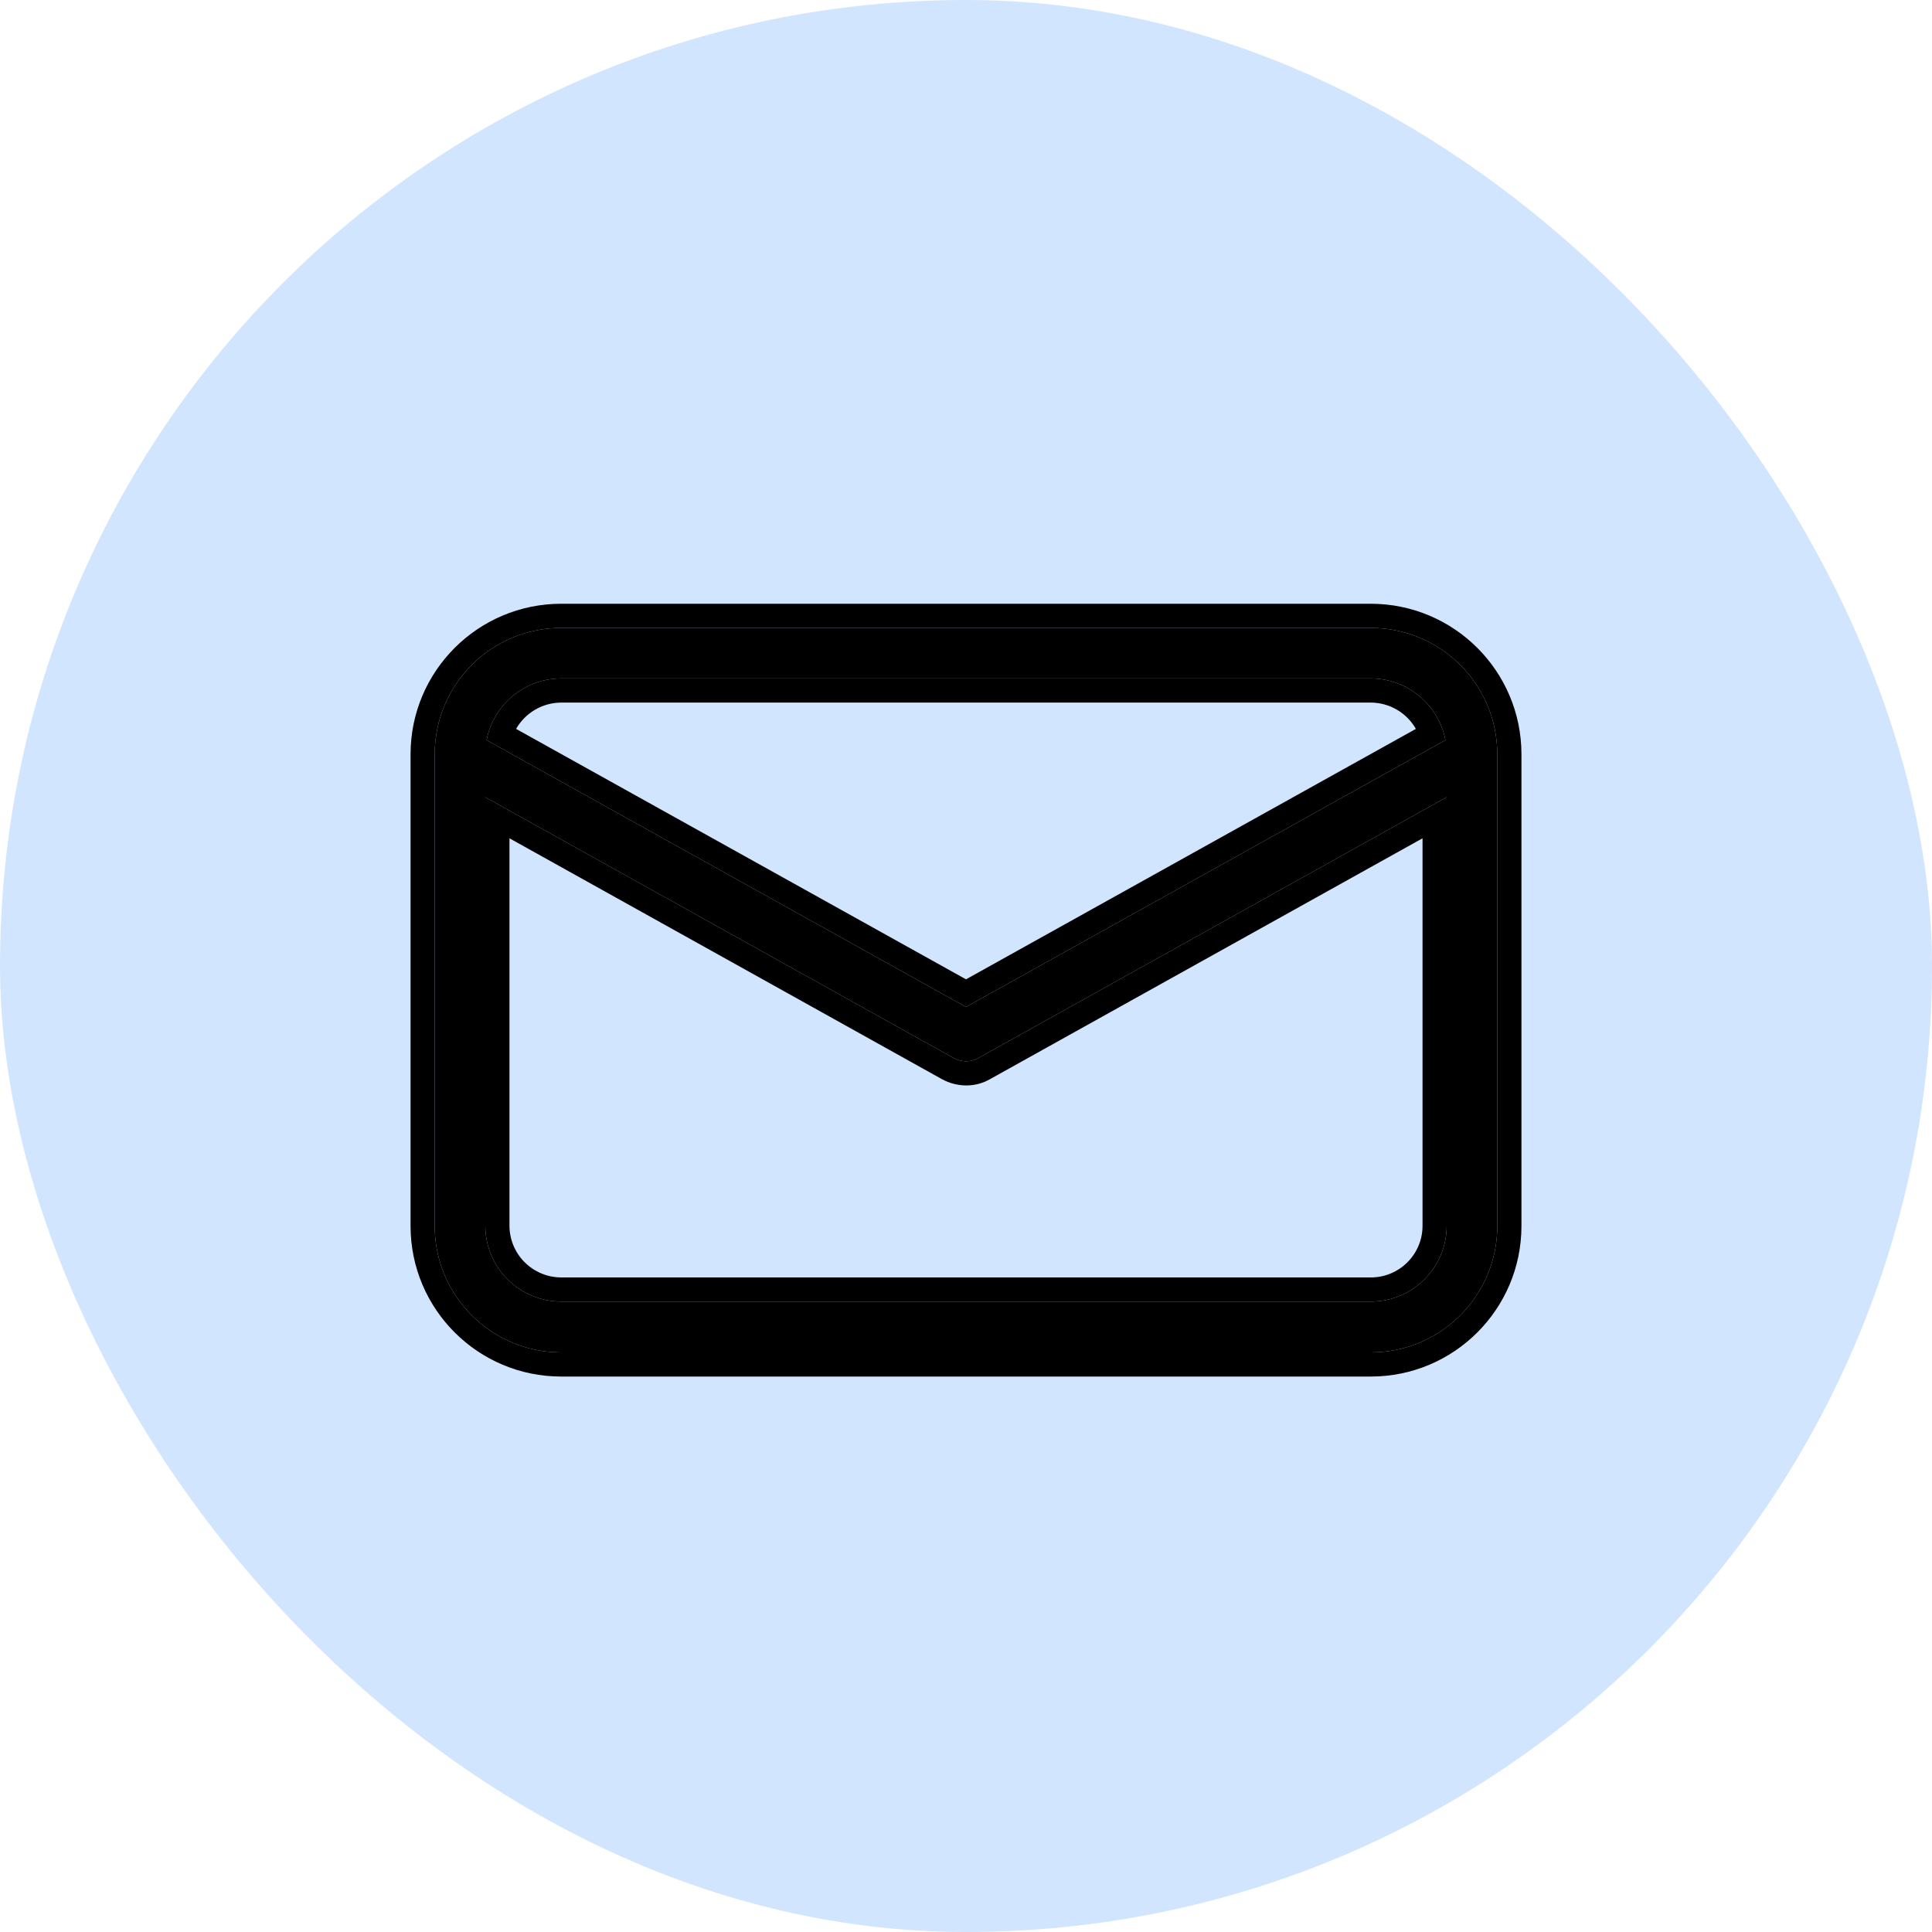 <?xml version="1.0" encoding="UTF-8"?> <svg xmlns="http://www.w3.org/2000/svg" width="40" height="40" viewBox="0 0 40 40" fill="none"><rect width="40" height="40" rx="20" fill="#D2E5FF"></rect><path d="M28.381 13H11.619C10.173 13.001 9.001 14.171 9 15.616V25.384C9.001 26.828 10.173 28 11.619 28H28.381C29.827 28 30.999 26.828 31 25.384V15.616C30.999 14.171 29.827 13.001 28.381 13ZM11.619 14.046H28.381C29.135 14.048 29.783 14.583 29.926 15.323L20 20.848L10.074 15.323C10.217 14.583 10.865 14.048 11.619 14.046ZM28.381 26.948H11.619C10.752 26.946 10.05 26.245 10.048 25.379V16.505L19.743 21.905C19.822 21.948 19.91 21.971 20 21.973C20.09 21.974 20.179 21.95 20.257 21.905L29.952 16.505V25.379C29.952 26.245 29.248 26.948 28.381 26.948Z" fill="black"></path><path fill-rule="evenodd" clip-rule="evenodd" d="M11.619 12.5H28.381V13H11.619C10.173 13.001 9.001 14.171 9 15.616V25.384C9.001 26.828 10.173 28 11.619 28H28.381C29.827 28 30.999 26.828 31 25.384V15.616C30.999 14.171 29.827 13.001 28.381 13V12.5C30.103 12.501 31.499 13.895 31.5 15.616V25.384C31.499 27.105 30.103 28.5 28.381 28.5H11.619C9.897 28.5 8.501 27.105 8.5 25.384V15.616C8.501 13.895 9.897 12.501 11.619 12.5ZM11.619 14.046C10.865 14.048 10.217 14.583 10.074 15.323L20 20.848L29.926 15.323C29.783 14.583 29.135 14.048 28.381 14.046H11.619ZM28.38 14.546H11.62C11.224 14.548 10.872 14.763 10.685 15.091L20 20.276L29.314 15.091C29.128 14.763 28.776 14.548 28.38 14.546ZM20 21.973C19.91 21.971 19.822 21.948 19.743 21.905L10.048 16.505V25.379C10.05 26.245 10.752 26.946 11.619 26.948H28.381C29.248 26.948 29.952 26.245 29.952 25.379V16.505L20.257 21.905C20.179 21.95 20.09 21.974 20 21.973ZM20.504 22.339C20.349 22.429 20.174 22.475 19.995 22.473L19.992 22.473C19.82 22.47 19.652 22.425 19.503 22.343L19.5 22.342L10.548 17.356V25.378C10.55 25.968 11.028 26.446 11.62 26.448H28.381C28.973 26.448 29.452 25.969 29.452 25.379V17.356L20.504 22.339Z" fill="black"></path></svg> 